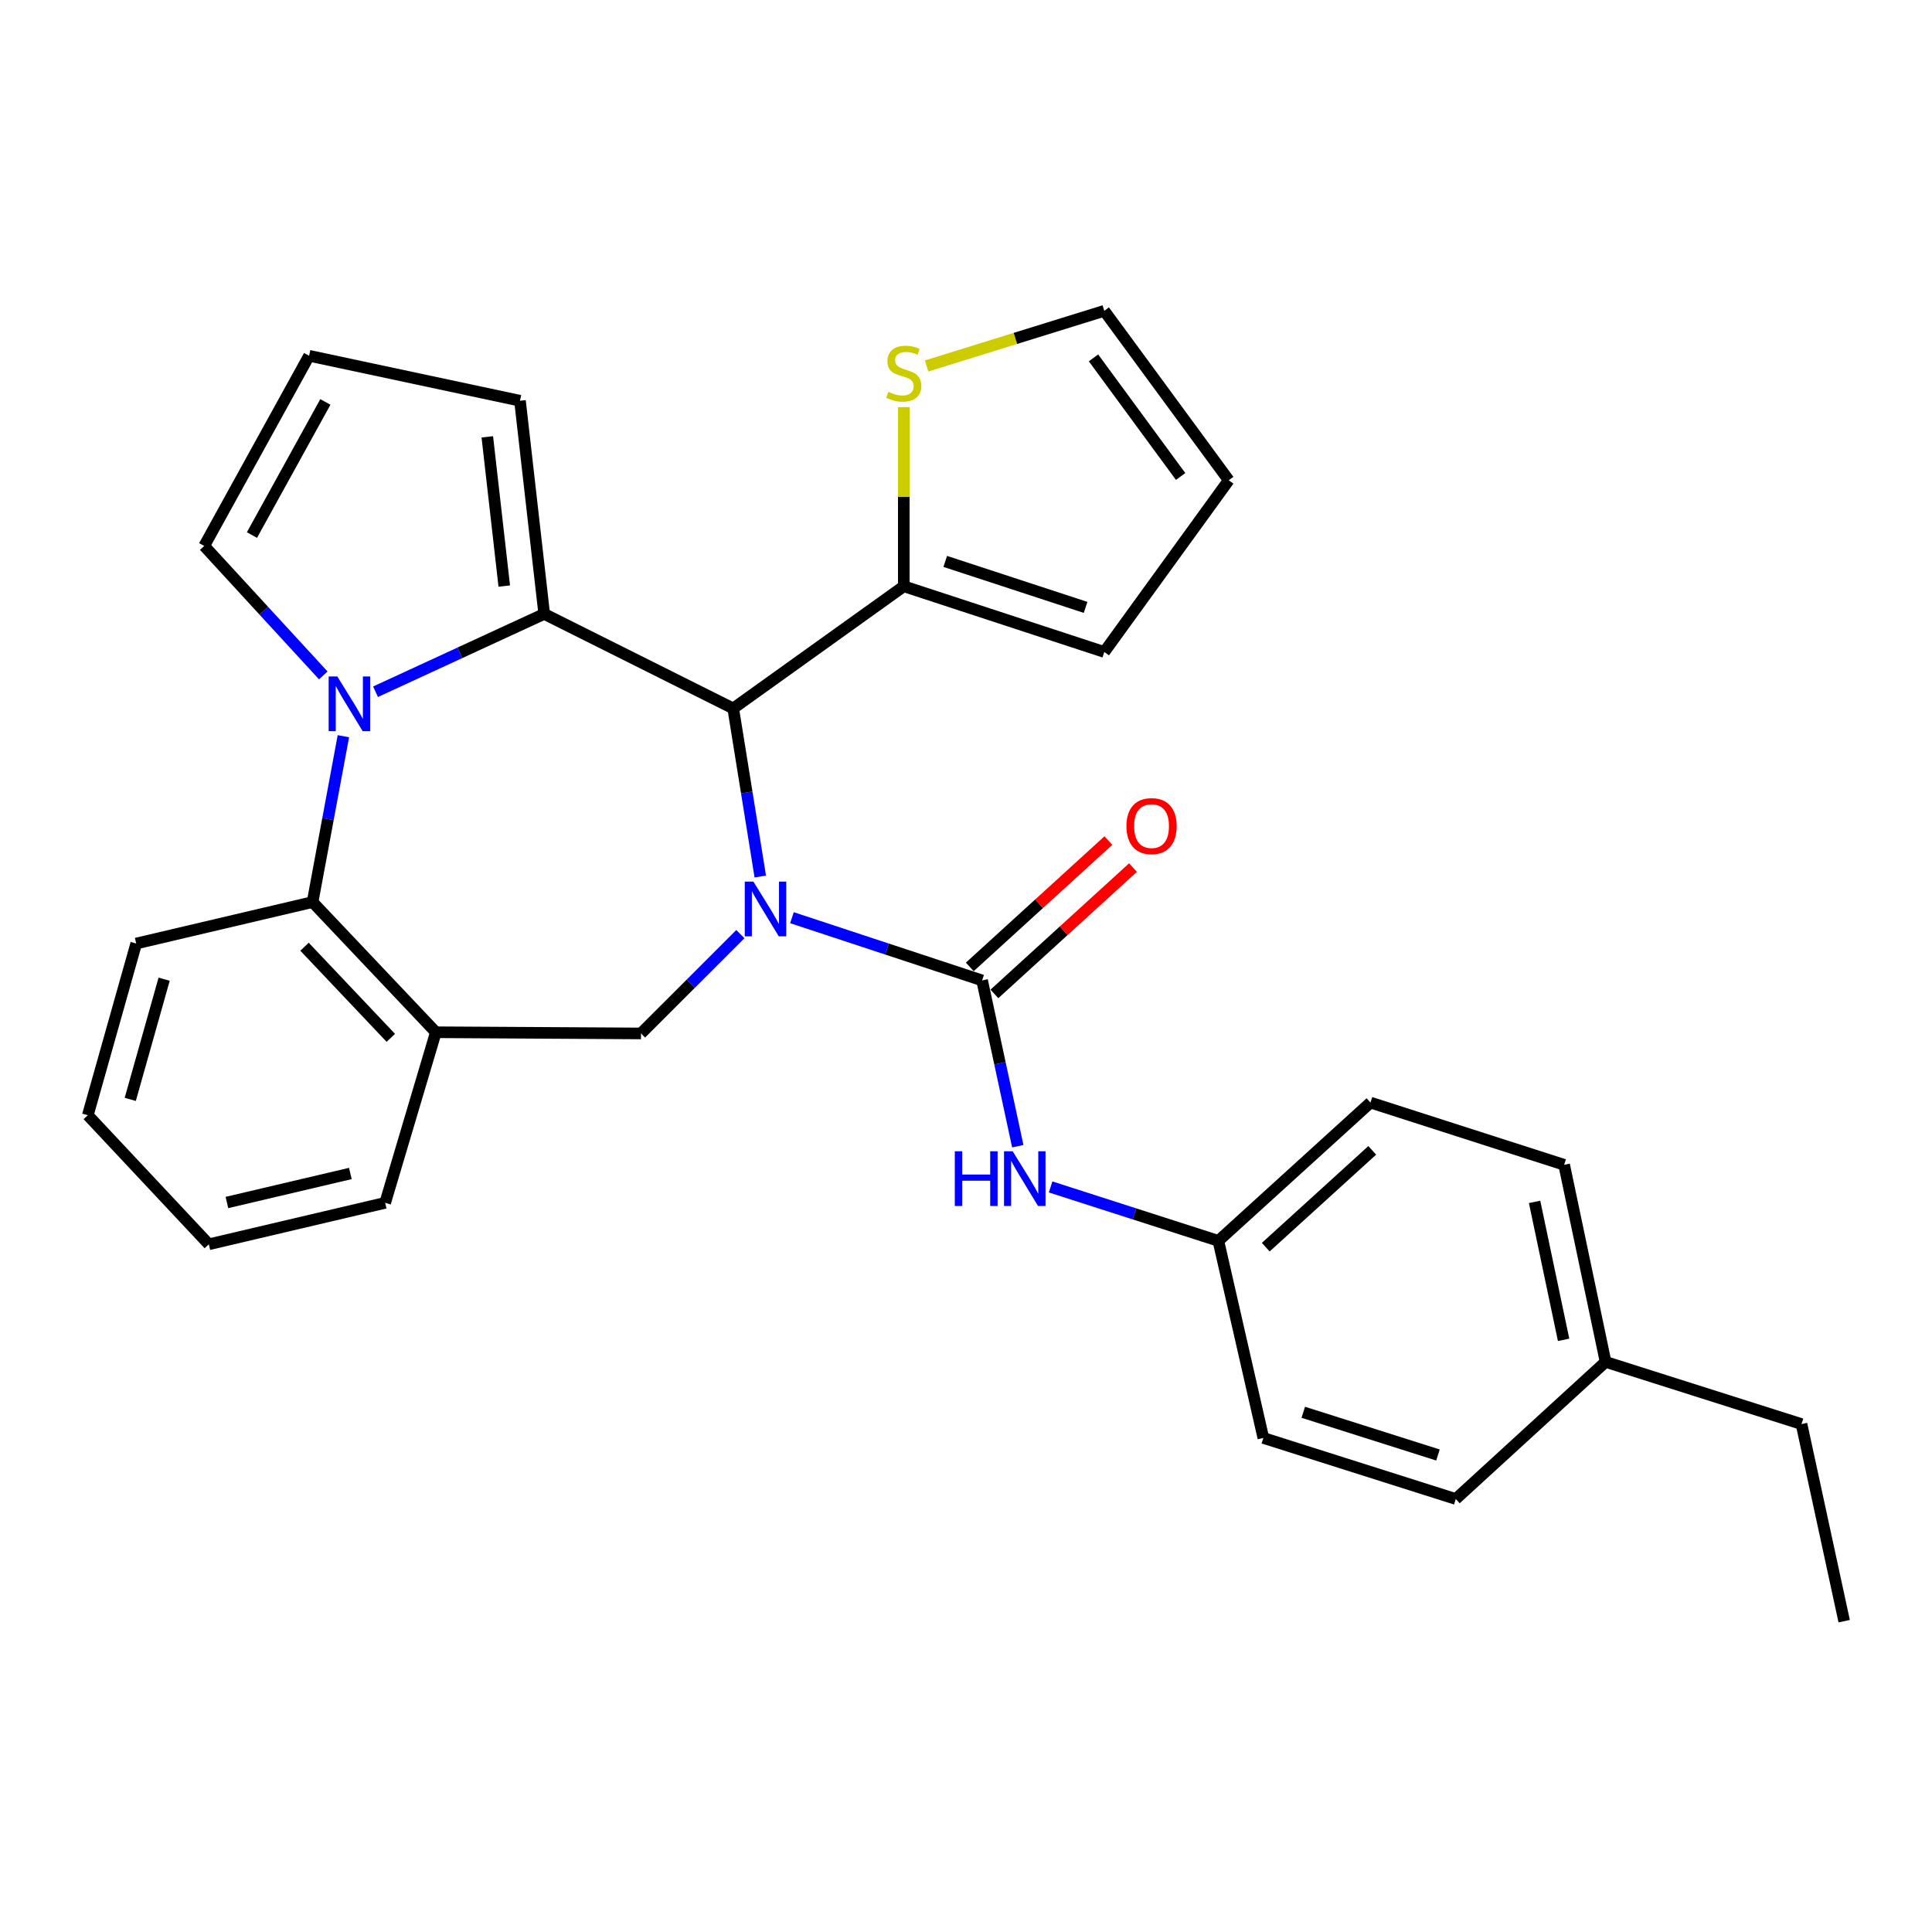 <?xml version='1.0' encoding='iso-8859-1'?>
<svg version='1.1' baseProfile='full'
              xmlns='http://www.w3.org/2000/svg'
                      xmlns:rdkit='http://www.rdkit.org/xml'
                      xmlns:xlink='http://www.w3.org/1999/xlink'
                  xml:space='preserve'
width='1000px' height='1000px' viewBox='0 0 1000 1000'>
<!-- END OF HEADER -->
<rect style='opacity:1.0;fill:#FFFFFF;stroke:none' width='1000' height='1000' x='0' y='0'> </rect>
<path class='bond-2' d='M 393.522,453.693 L 386.514,410.189' style='fill:none;fill-rule:evenodd;stroke:#0000FF;stroke-width:6px;stroke-linecap:butt;stroke-linejoin:miter;stroke-opacity:1' />
<path class='bond-2' d='M 386.514,410.189 L 379.507,366.686' style='fill:none;fill-rule:evenodd;stroke:#000000;stroke-width:6px;stroke-linecap:butt;stroke-linejoin:miter;stroke-opacity:1' />
<path class='bond-3' d='M 409.917,474.997 L 459.125,491.229' style='fill:none;fill-rule:evenodd;stroke:#0000FF;stroke-width:6px;stroke-linecap:butt;stroke-linejoin:miter;stroke-opacity:1' />
<path class='bond-3' d='M 459.125,491.229 L 508.333,507.461' style='fill:none;fill-rule:evenodd;stroke:#000000;stroke-width:6px;stroke-linecap:butt;stroke-linejoin:miter;stroke-opacity:1' />
<path class='bond-4' d='M 383.208,483.497 L 357.497,509.203' style='fill:none;fill-rule:evenodd;stroke:#0000FF;stroke-width:6px;stroke-linecap:butt;stroke-linejoin:miter;stroke-opacity:1' />
<path class='bond-4' d='M 357.497,509.203 L 331.786,534.91' style='fill:none;fill-rule:evenodd;stroke:#000000;stroke-width:6px;stroke-linecap:butt;stroke-linejoin:miter;stroke-opacity:1' />
<path class='bond-0' d='M 281.681,317.757 L 379.507,366.686' style='fill:none;fill-rule:evenodd;stroke:#000000;stroke-width:6px;stroke-linecap:butt;stroke-linejoin:miter;stroke-opacity:1' />
<path class='bond-1' d='M 281.681,317.757 L 238.023,337.905' style='fill:none;fill-rule:evenodd;stroke:#000000;stroke-width:6px;stroke-linecap:butt;stroke-linejoin:miter;stroke-opacity:1' />
<path class='bond-1' d='M 238.023,337.905 L 194.366,358.052' style='fill:none;fill-rule:evenodd;stroke:#0000FF;stroke-width:6px;stroke-linecap:butt;stroke-linejoin:miter;stroke-opacity:1' />
<path class='bond-10' d='M 281.681,317.757 L 269.144,207.426' style='fill:none;fill-rule:evenodd;stroke:#000000;stroke-width:6px;stroke-linecap:butt;stroke-linejoin:miter;stroke-opacity:1' />
<path class='bond-10' d='M 261.005,303.343 L 252.23,226.111' style='fill:none;fill-rule:evenodd;stroke:#000000;stroke-width:6px;stroke-linecap:butt;stroke-linejoin:miter;stroke-opacity:1' />
<path class='bond-9' d='M 167.334,349.593 L 136.518,316.084' style='fill:none;fill-rule:evenodd;stroke:#0000FF;stroke-width:6px;stroke-linecap:butt;stroke-linejoin:miter;stroke-opacity:1' />
<path class='bond-9' d='M 136.518,316.084 L 105.701,282.574' style='fill:none;fill-rule:evenodd;stroke:#000000;stroke-width:6px;stroke-linecap:butt;stroke-linejoin:miter;stroke-opacity:1' />
<path class='bond-29' d='M 177.734,381.059 L 169.76,423.984' style='fill:none;fill-rule:evenodd;stroke:#0000FF;stroke-width:6px;stroke-linecap:butt;stroke-linejoin:miter;stroke-opacity:1' />
<path class='bond-29' d='M 169.76,423.984 L 161.786,466.908' style='fill:none;fill-rule:evenodd;stroke:#000000;stroke-width:6px;stroke-linecap:butt;stroke-linejoin:miter;stroke-opacity:1' />
<path class='bond-7' d='M 379.507,366.686 L 467.801,303.455' style='fill:none;fill-rule:evenodd;stroke:#000000;stroke-width:6px;stroke-linecap:butt;stroke-linejoin:miter;stroke-opacity:1' />
<path class='bond-8' d='M 508.333,507.461 L 517.571,550.368' style='fill:none;fill-rule:evenodd;stroke:#000000;stroke-width:6px;stroke-linecap:butt;stroke-linejoin:miter;stroke-opacity:1' />
<path class='bond-8' d='M 517.571,550.368 L 526.809,593.274' style='fill:none;fill-rule:evenodd;stroke:#0000FF;stroke-width:6px;stroke-linecap:butt;stroke-linejoin:miter;stroke-opacity:1' />
<path class='bond-12' d='M 514.705,514.451 L 550.575,481.753' style='fill:none;fill-rule:evenodd;stroke:#000000;stroke-width:6px;stroke-linecap:butt;stroke-linejoin:miter;stroke-opacity:1' />
<path class='bond-12' d='M 550.575,481.753 L 586.444,449.055' style='fill:none;fill-rule:evenodd;stroke:#FF0000;stroke-width:6px;stroke-linecap:butt;stroke-linejoin:miter;stroke-opacity:1' />
<path class='bond-12' d='M 501.962,500.472 L 537.831,467.774' style='fill:none;fill-rule:evenodd;stroke:#000000;stroke-width:6px;stroke-linecap:butt;stroke-linejoin:miter;stroke-opacity:1' />
<path class='bond-12' d='M 537.831,467.774 L 573.701,435.076' style='fill:none;fill-rule:evenodd;stroke:#FF0000;stroke-width:6px;stroke-linecap:butt;stroke-linejoin:miter;stroke-opacity:1' />
<path class='bond-6' d='M 331.786,534.91 L 225.596,534.29' style='fill:none;fill-rule:evenodd;stroke:#000000;stroke-width:6px;stroke-linecap:butt;stroke-linejoin:miter;stroke-opacity:1' />
<path class='bond-5' d='M 161.786,466.908 L 225.596,534.29' style='fill:none;fill-rule:evenodd;stroke:#000000;stroke-width:6px;stroke-linecap:butt;stroke-linejoin:miter;stroke-opacity:1' />
<path class='bond-5' d='M 157.623,490.022 L 202.29,537.189' style='fill:none;fill-rule:evenodd;stroke:#000000;stroke-width:6px;stroke-linecap:butt;stroke-linejoin:miter;stroke-opacity:1' />
<path class='bond-24' d='M 161.786,466.908 L 70.507,488.367' style='fill:none;fill-rule:evenodd;stroke:#000000;stroke-width:6px;stroke-linecap:butt;stroke-linejoin:miter;stroke-opacity:1' />
<path class='bond-23' d='M 225.596,534.29 L 199.366,622.585' style='fill:none;fill-rule:evenodd;stroke:#000000;stroke-width:6px;stroke-linecap:butt;stroke-linejoin:miter;stroke-opacity:1' />
<path class='bond-11' d='M 467.801,303.455 L 467.801,257.093' style='fill:none;fill-rule:evenodd;stroke:#000000;stroke-width:6px;stroke-linecap:butt;stroke-linejoin:miter;stroke-opacity:1' />
<path class='bond-11' d='M 467.801,257.093 L 467.801,210.731' style='fill:none;fill-rule:evenodd;stroke:#CCCC00;stroke-width:6px;stroke-linecap:butt;stroke-linejoin:miter;stroke-opacity:1' />
<path class='bond-14' d='M 467.801,303.455 L 571.575,337.461' style='fill:none;fill-rule:evenodd;stroke:#000000;stroke-width:6px;stroke-linecap:butt;stroke-linejoin:miter;stroke-opacity:1' />
<path class='bond-14' d='M 489.258,290.581 L 561.899,314.385' style='fill:none;fill-rule:evenodd;stroke:#000000;stroke-width:6px;stroke-linecap:butt;stroke-linejoin:miter;stroke-opacity:1' />
<path class='bond-17' d='M 543.794,614.356 L 587.209,628.312' style='fill:none;fill-rule:evenodd;stroke:#0000FF;stroke-width:6px;stroke-linecap:butt;stroke-linejoin:miter;stroke-opacity:1' />
<path class='bond-17' d='M 587.209,628.312 L 630.624,642.267' style='fill:none;fill-rule:evenodd;stroke:#000000;stroke-width:6px;stroke-linecap:butt;stroke-linejoin:miter;stroke-opacity:1' />
<path class='bond-31' d='M 105.701,282.574 L 159.989,184.149' style='fill:none;fill-rule:evenodd;stroke:#000000;stroke-width:6px;stroke-linecap:butt;stroke-linejoin:miter;stroke-opacity:1' />
<path class='bond-31' d='M 130.408,276.946 L 168.409,208.049' style='fill:none;fill-rule:evenodd;stroke:#000000;stroke-width:6px;stroke-linecap:butt;stroke-linejoin:miter;stroke-opacity:1' />
<path class='bond-13' d='M 269.144,207.426 L 159.989,184.149' style='fill:none;fill-rule:evenodd;stroke:#000000;stroke-width:6px;stroke-linecap:butt;stroke-linejoin:miter;stroke-opacity:1' />
<path class='bond-15' d='M 479.598,189.431 L 525.586,175.157' style='fill:none;fill-rule:evenodd;stroke:#CCCC00;stroke-width:6px;stroke-linecap:butt;stroke-linejoin:miter;stroke-opacity:1' />
<path class='bond-15' d='M 525.586,175.157 L 571.575,160.883' style='fill:none;fill-rule:evenodd;stroke:#000000;stroke-width:6px;stroke-linecap:butt;stroke-linejoin:miter;stroke-opacity:1' />
<path class='bond-16' d='M 571.575,337.461 L 635.994,248.578' style='fill:none;fill-rule:evenodd;stroke:#000000;stroke-width:6px;stroke-linecap:butt;stroke-linejoin:miter;stroke-opacity:1' />
<path class='bond-30' d='M 571.575,160.883 L 635.994,248.578' style='fill:none;fill-rule:evenodd;stroke:#000000;stroke-width:6px;stroke-linecap:butt;stroke-linejoin:miter;stroke-opacity:1' />
<path class='bond-30' d='M 565.993,185.235 L 611.086,246.622' style='fill:none;fill-rule:evenodd;stroke:#000000;stroke-width:6px;stroke-linecap:butt;stroke-linejoin:miter;stroke-opacity:1' />
<path class='bond-19' d='M 630.624,642.267 L 653.911,744.286' style='fill:none;fill-rule:evenodd;stroke:#000000;stroke-width:6px;stroke-linecap:butt;stroke-linejoin:miter;stroke-opacity:1' />
<path class='bond-20' d='M 630.624,642.267 L 709.355,570.692' style='fill:none;fill-rule:evenodd;stroke:#000000;stroke-width:6px;stroke-linecap:butt;stroke-linejoin:miter;stroke-opacity:1' />
<path class='bond-20' d='M 655.158,645.528 L 710.27,595.425' style='fill:none;fill-rule:evenodd;stroke:#000000;stroke-width:6px;stroke-linecap:butt;stroke-linejoin:miter;stroke-opacity:1' />
<path class='bond-18' d='M 831.047,704.91 L 809.598,602.902' style='fill:none;fill-rule:evenodd;stroke:#000000;stroke-width:6px;stroke-linecap:butt;stroke-linejoin:miter;stroke-opacity:1' />
<path class='bond-18' d='M 809.318,693.501 L 794.305,622.095' style='fill:none;fill-rule:evenodd;stroke:#000000;stroke-width:6px;stroke-linecap:butt;stroke-linejoin:miter;stroke-opacity:1' />
<path class='bond-25' d='M 831.047,704.91 L 932.456,737.098' style='fill:none;fill-rule:evenodd;stroke:#000000;stroke-width:6px;stroke-linecap:butt;stroke-linejoin:miter;stroke-opacity:1' />
<path class='bond-33' d='M 831.047,704.91 L 753.513,775.876' style='fill:none;fill-rule:evenodd;stroke:#000000;stroke-width:6px;stroke-linecap:butt;stroke-linejoin:miter;stroke-opacity:1' />
<path class='bond-21' d='M 653.911,744.286 L 753.513,775.876' style='fill:none;fill-rule:evenodd;stroke:#000000;stroke-width:6px;stroke-linecap:butt;stroke-linejoin:miter;stroke-opacity:1' />
<path class='bond-21' d='M 674.57,730.994 L 744.291,753.107' style='fill:none;fill-rule:evenodd;stroke:#000000;stroke-width:6px;stroke-linecap:butt;stroke-linejoin:miter;stroke-opacity:1' />
<path class='bond-22' d='M 709.355,570.692 L 809.598,602.902' style='fill:none;fill-rule:evenodd;stroke:#000000;stroke-width:6px;stroke-linecap:butt;stroke-linejoin:miter;stroke-opacity:1' />
<path class='bond-26' d='M 199.366,622.585 L 108.097,644.043' style='fill:none;fill-rule:evenodd;stroke:#000000;stroke-width:6px;stroke-linecap:butt;stroke-linejoin:miter;stroke-opacity:1' />
<path class='bond-26' d='M 181.346,607.39 L 117.458,622.411' style='fill:none;fill-rule:evenodd;stroke:#000000;stroke-width:6px;stroke-linecap:butt;stroke-linejoin:miter;stroke-opacity:1' />
<path class='bond-32' d='M 70.507,488.367 L 45.455,577.239' style='fill:none;fill-rule:evenodd;stroke:#000000;stroke-width:6px;stroke-linecap:butt;stroke-linejoin:miter;stroke-opacity:1' />
<path class='bond-32' d='M 84.956,506.83 L 67.419,569.041' style='fill:none;fill-rule:evenodd;stroke:#000000;stroke-width:6px;stroke-linecap:butt;stroke-linejoin:miter;stroke-opacity:1' />
<path class='bond-28' d='M 932.456,737.098 L 954.545,839.117' style='fill:none;fill-rule:evenodd;stroke:#000000;stroke-width:6px;stroke-linecap:butt;stroke-linejoin:miter;stroke-opacity:1' />
<path class='bond-27' d='M 108.097,644.043 L 45.455,577.239' style='fill:none;fill-rule:evenodd;stroke:#000000;stroke-width:6px;stroke-linecap:butt;stroke-linejoin:miter;stroke-opacity:1' />
<path  class='atom-0' d='M 389.966 456.321
L 399.246 471.321
Q 400.166 472.801, 401.646 475.481
Q 403.126 478.161, 403.206 478.321
L 403.206 456.321
L 406.966 456.321
L 406.966 484.641
L 403.086 484.641
L 393.126 468.241
Q 391.966 466.321, 390.726 464.121
Q 389.526 461.921, 389.166 461.241
L 389.166 484.641
L 385.486 484.641
L 385.486 456.321
L 389.966 456.321
' fill='#0000FF'/>
<path  class='atom-2' d='M 174.589 350.13
L 183.869 365.13
Q 184.789 366.61, 186.269 369.29
Q 187.749 371.97, 187.829 372.13
L 187.829 350.13
L 191.589 350.13
L 191.589 378.45
L 187.709 378.45
L 177.749 362.05
Q 176.589 360.13, 175.349 357.93
Q 174.149 355.73, 173.789 355.05
L 173.789 378.45
L 170.109 378.45
L 170.109 350.13
L 174.589 350.13
' fill='#0000FF'/>
<path  class='atom-9' d='M 494.203 595.898
L 498.043 595.898
L 498.043 607.938
L 512.523 607.938
L 512.523 595.898
L 516.363 595.898
L 516.363 624.218
L 512.523 624.218
L 512.523 611.138
L 498.043 611.138
L 498.043 624.218
L 494.203 624.218
L 494.203 595.898
' fill='#0000FF'/>
<path  class='atom-9' d='M 524.163 595.898
L 533.443 610.898
Q 534.363 612.378, 535.843 615.058
Q 537.323 617.738, 537.403 617.898
L 537.403 595.898
L 541.163 595.898
L 541.163 624.218
L 537.283 624.218
L 527.323 607.818
Q 526.163 605.898, 524.923 603.698
Q 523.723 601.498, 523.363 600.818
L 523.363 624.218
L 519.683 624.218
L 519.683 595.898
L 524.163 595.898
' fill='#0000FF'/>
<path  class='atom-12' d='M 459.801 202.812
Q 460.121 202.932, 461.441 203.492
Q 462.761 204.052, 464.201 204.412
Q 465.681 204.732, 467.121 204.732
Q 469.801 204.732, 471.361 203.452
Q 472.921 202.132, 472.921 199.852
Q 472.921 198.292, 472.121 197.332
Q 471.361 196.372, 470.161 195.852
Q 468.961 195.332, 466.961 194.732
Q 464.441 193.972, 462.921 193.252
Q 461.441 192.532, 460.361 191.012
Q 459.321 189.492, 459.321 186.932
Q 459.321 183.372, 461.721 181.172
Q 464.161 178.972, 468.961 178.972
Q 472.241 178.972, 475.961 180.532
L 475.041 183.612
Q 471.641 182.212, 469.081 182.212
Q 466.321 182.212, 464.801 183.372
Q 463.281 184.492, 463.321 186.452
Q 463.321 187.972, 464.081 188.892
Q 464.881 189.812, 466.001 190.332
Q 467.161 190.852, 469.081 191.452
Q 471.641 192.252, 473.161 193.052
Q 474.681 193.852, 475.761 195.492
Q 476.881 197.092, 476.881 199.852
Q 476.881 203.772, 474.241 205.892
Q 471.641 207.972, 467.281 207.972
Q 464.761 207.972, 462.841 207.412
Q 460.961 206.892, 458.721 205.972
L 459.801 202.812
' fill='#CCCC00'/>
<path  class='atom-13' d='M 583.039 427.591
Q 583.039 420.791, 586.399 416.991
Q 589.759 413.191, 596.039 413.191
Q 602.319 413.191, 605.679 416.991
Q 609.039 420.791, 609.039 427.591
Q 609.039 434.471, 605.639 438.391
Q 602.239 442.271, 596.039 442.271
Q 589.799 442.271, 586.399 438.391
Q 583.039 434.511, 583.039 427.591
M 596.039 439.071
Q 600.359 439.071, 602.679 436.191
Q 605.039 433.271, 605.039 427.591
Q 605.039 422.031, 602.679 419.231
Q 600.359 416.391, 596.039 416.391
Q 591.719 416.391, 589.359 419.191
Q 587.039 421.991, 587.039 427.591
Q 587.039 433.311, 589.359 436.191
Q 591.719 439.071, 596.039 439.071
' fill='#FF0000'/>
</svg>
